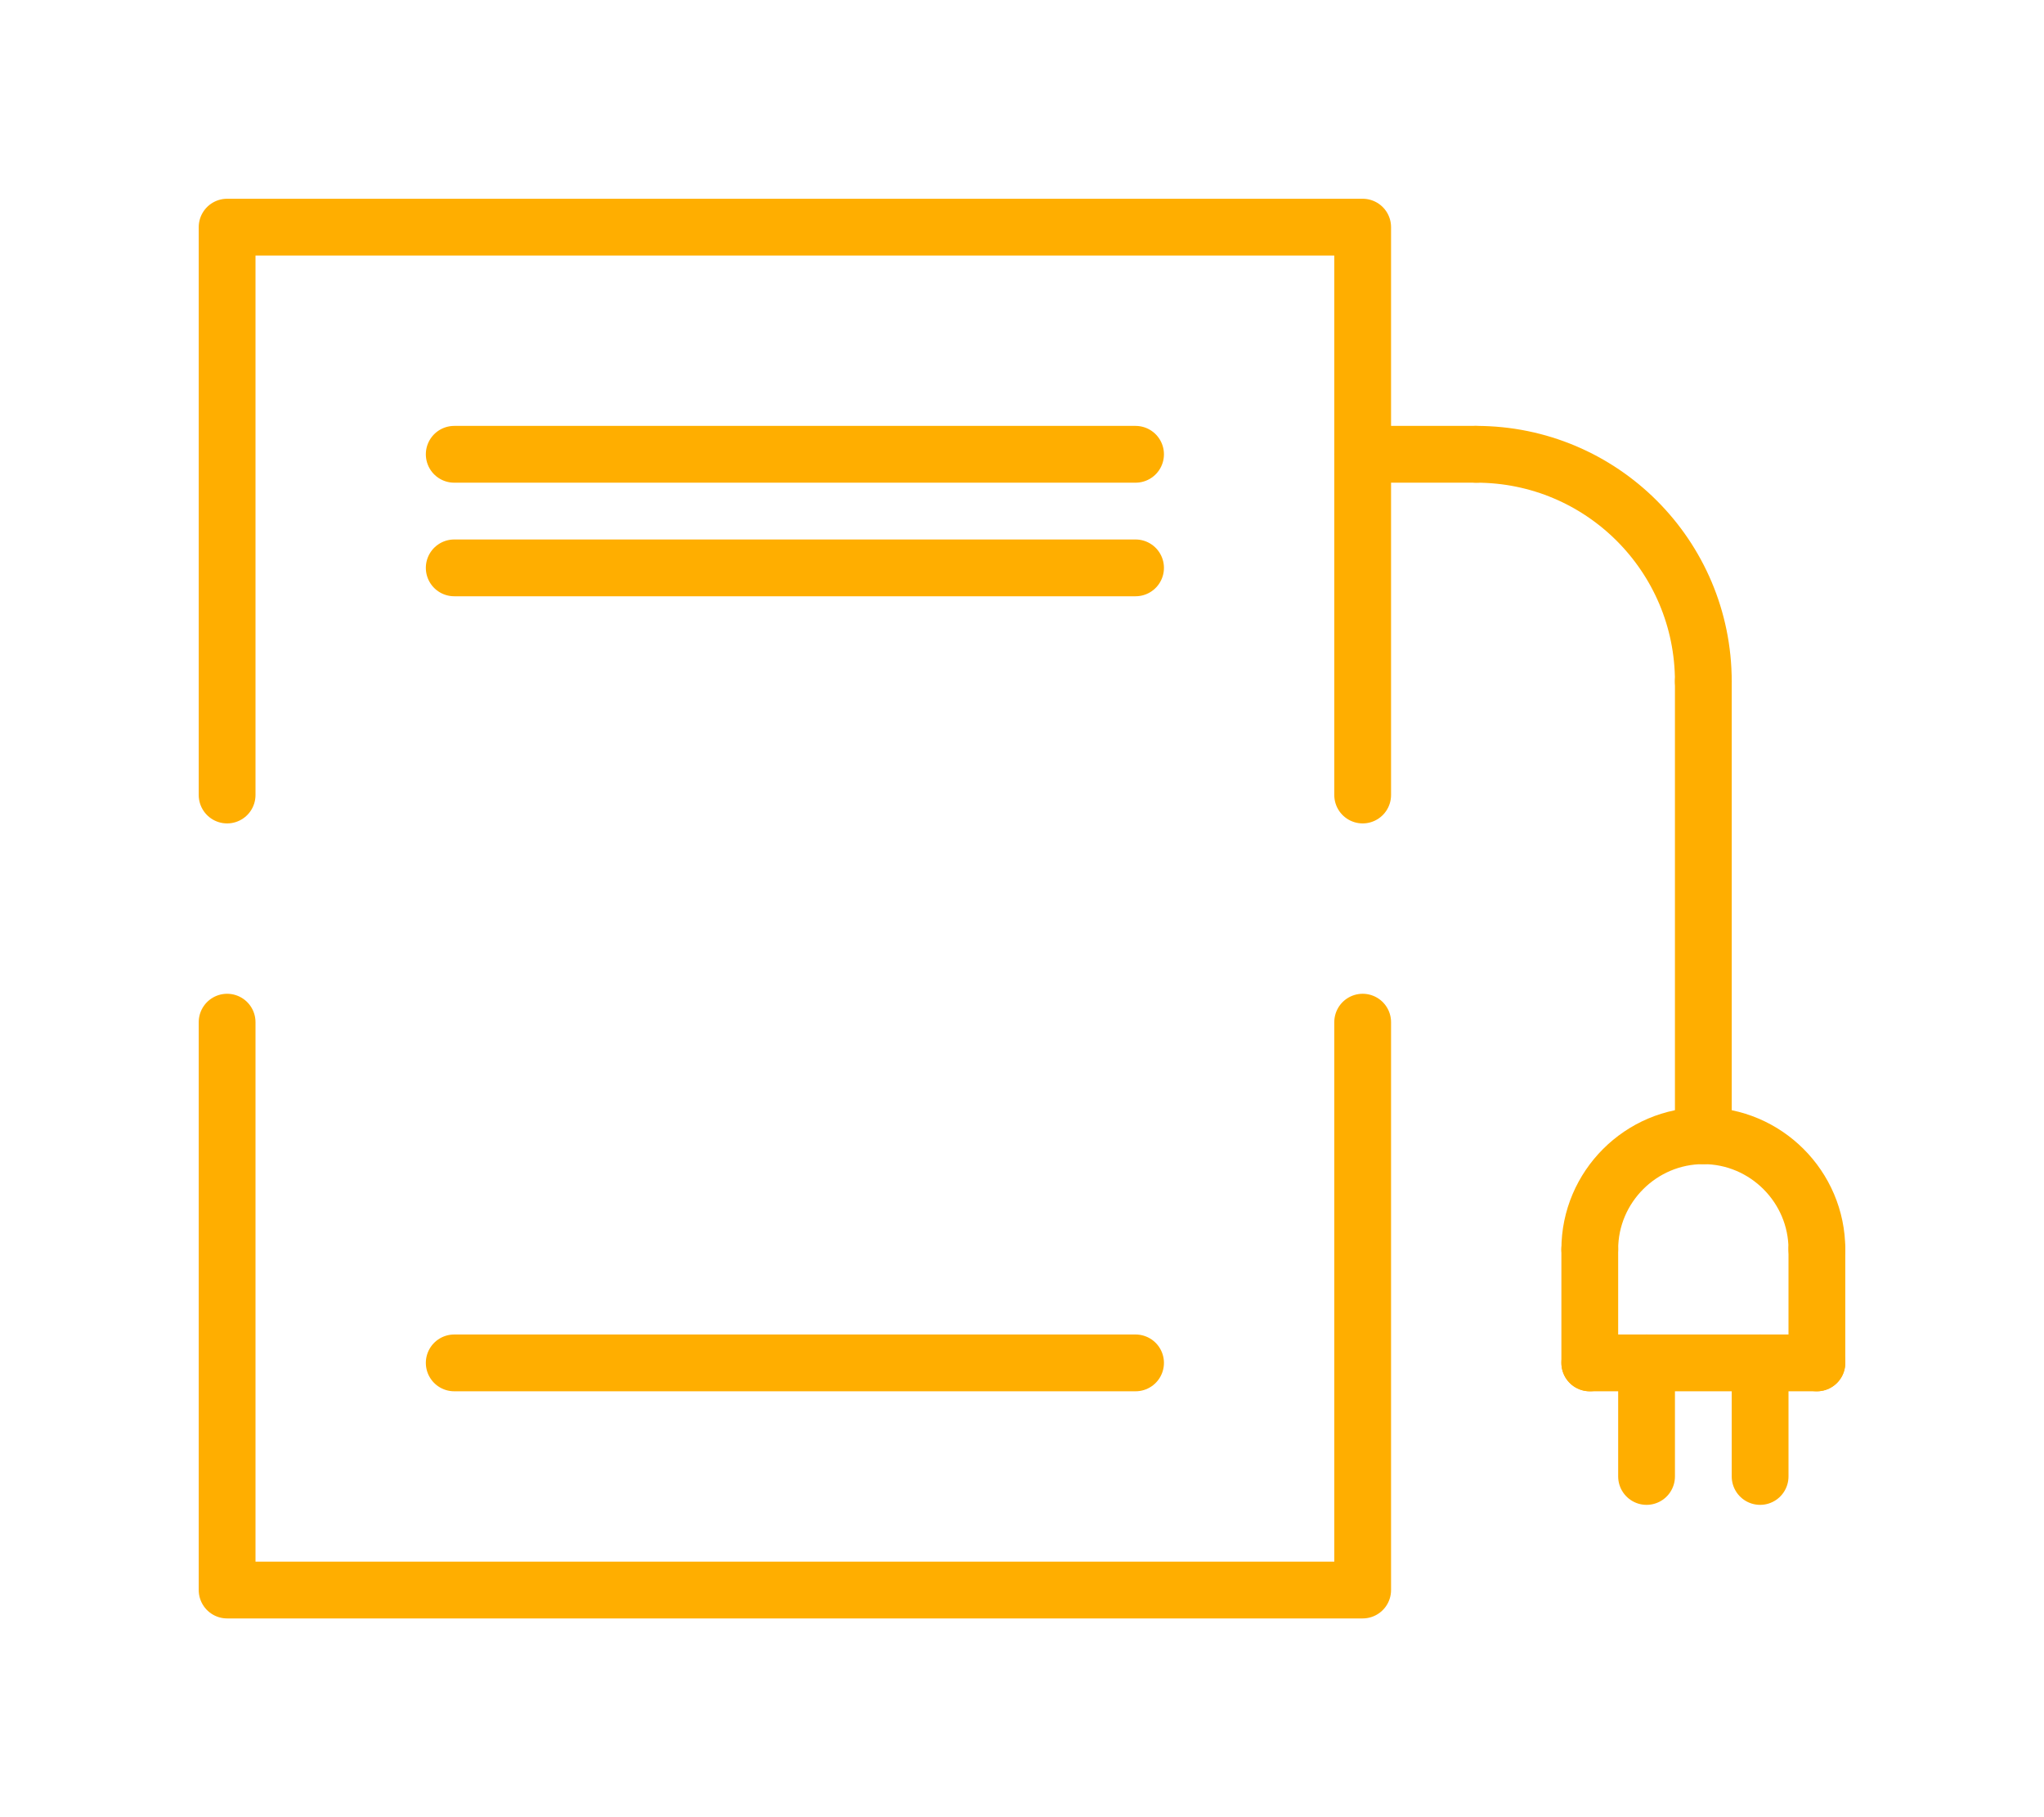 <svg xmlns="http://www.w3.org/2000/svg" id="Layer_1" viewBox="0 0 36 32"><defs><style>.cls-1{fill:none;stroke:#ffae00;stroke-linecap:round;stroke-linejoin:round;}</style></defs><polyline class="cls-1" points="4 14 4 4 24 4 24 14"></polyline><polyline class="cls-1" points="24 18 24 28 4 28 4 18"></polyline><line class="cls-1" x1="30" y1="20" x2="30" y2="12"></line><line class="cls-1" x1="29" y1="26" x2="29" y2="24"></line><line class="cls-1" x1="31" y1="26" x2="31" y2="24"></line><line class="cls-1" x1="24" y1="8" x2="26" y2="8"></line><line class="cls-1" x1="8" y1="8" x2="20" y2="8"></line><line class="cls-1" x1="32" y1="22" x2="32" y2="24"></line><line class="cls-1" x1="28" y1="22" x2="28" y2="24"></line><line class="cls-1" x1="8" y1="10" x2="20" y2="10"></line><line class="cls-1" x1="8" y1="24" x2="20" y2="24"></line><line class="cls-1" x1="32" y1="24" x2="28" y2="24"></line><path class="cls-1" d="m26,8c2.21,0,4,1.79,4,4"></path><path class="cls-1" d="m28,22c0-1.1.9-2,2-2s2,.9,2,2"></path></svg>